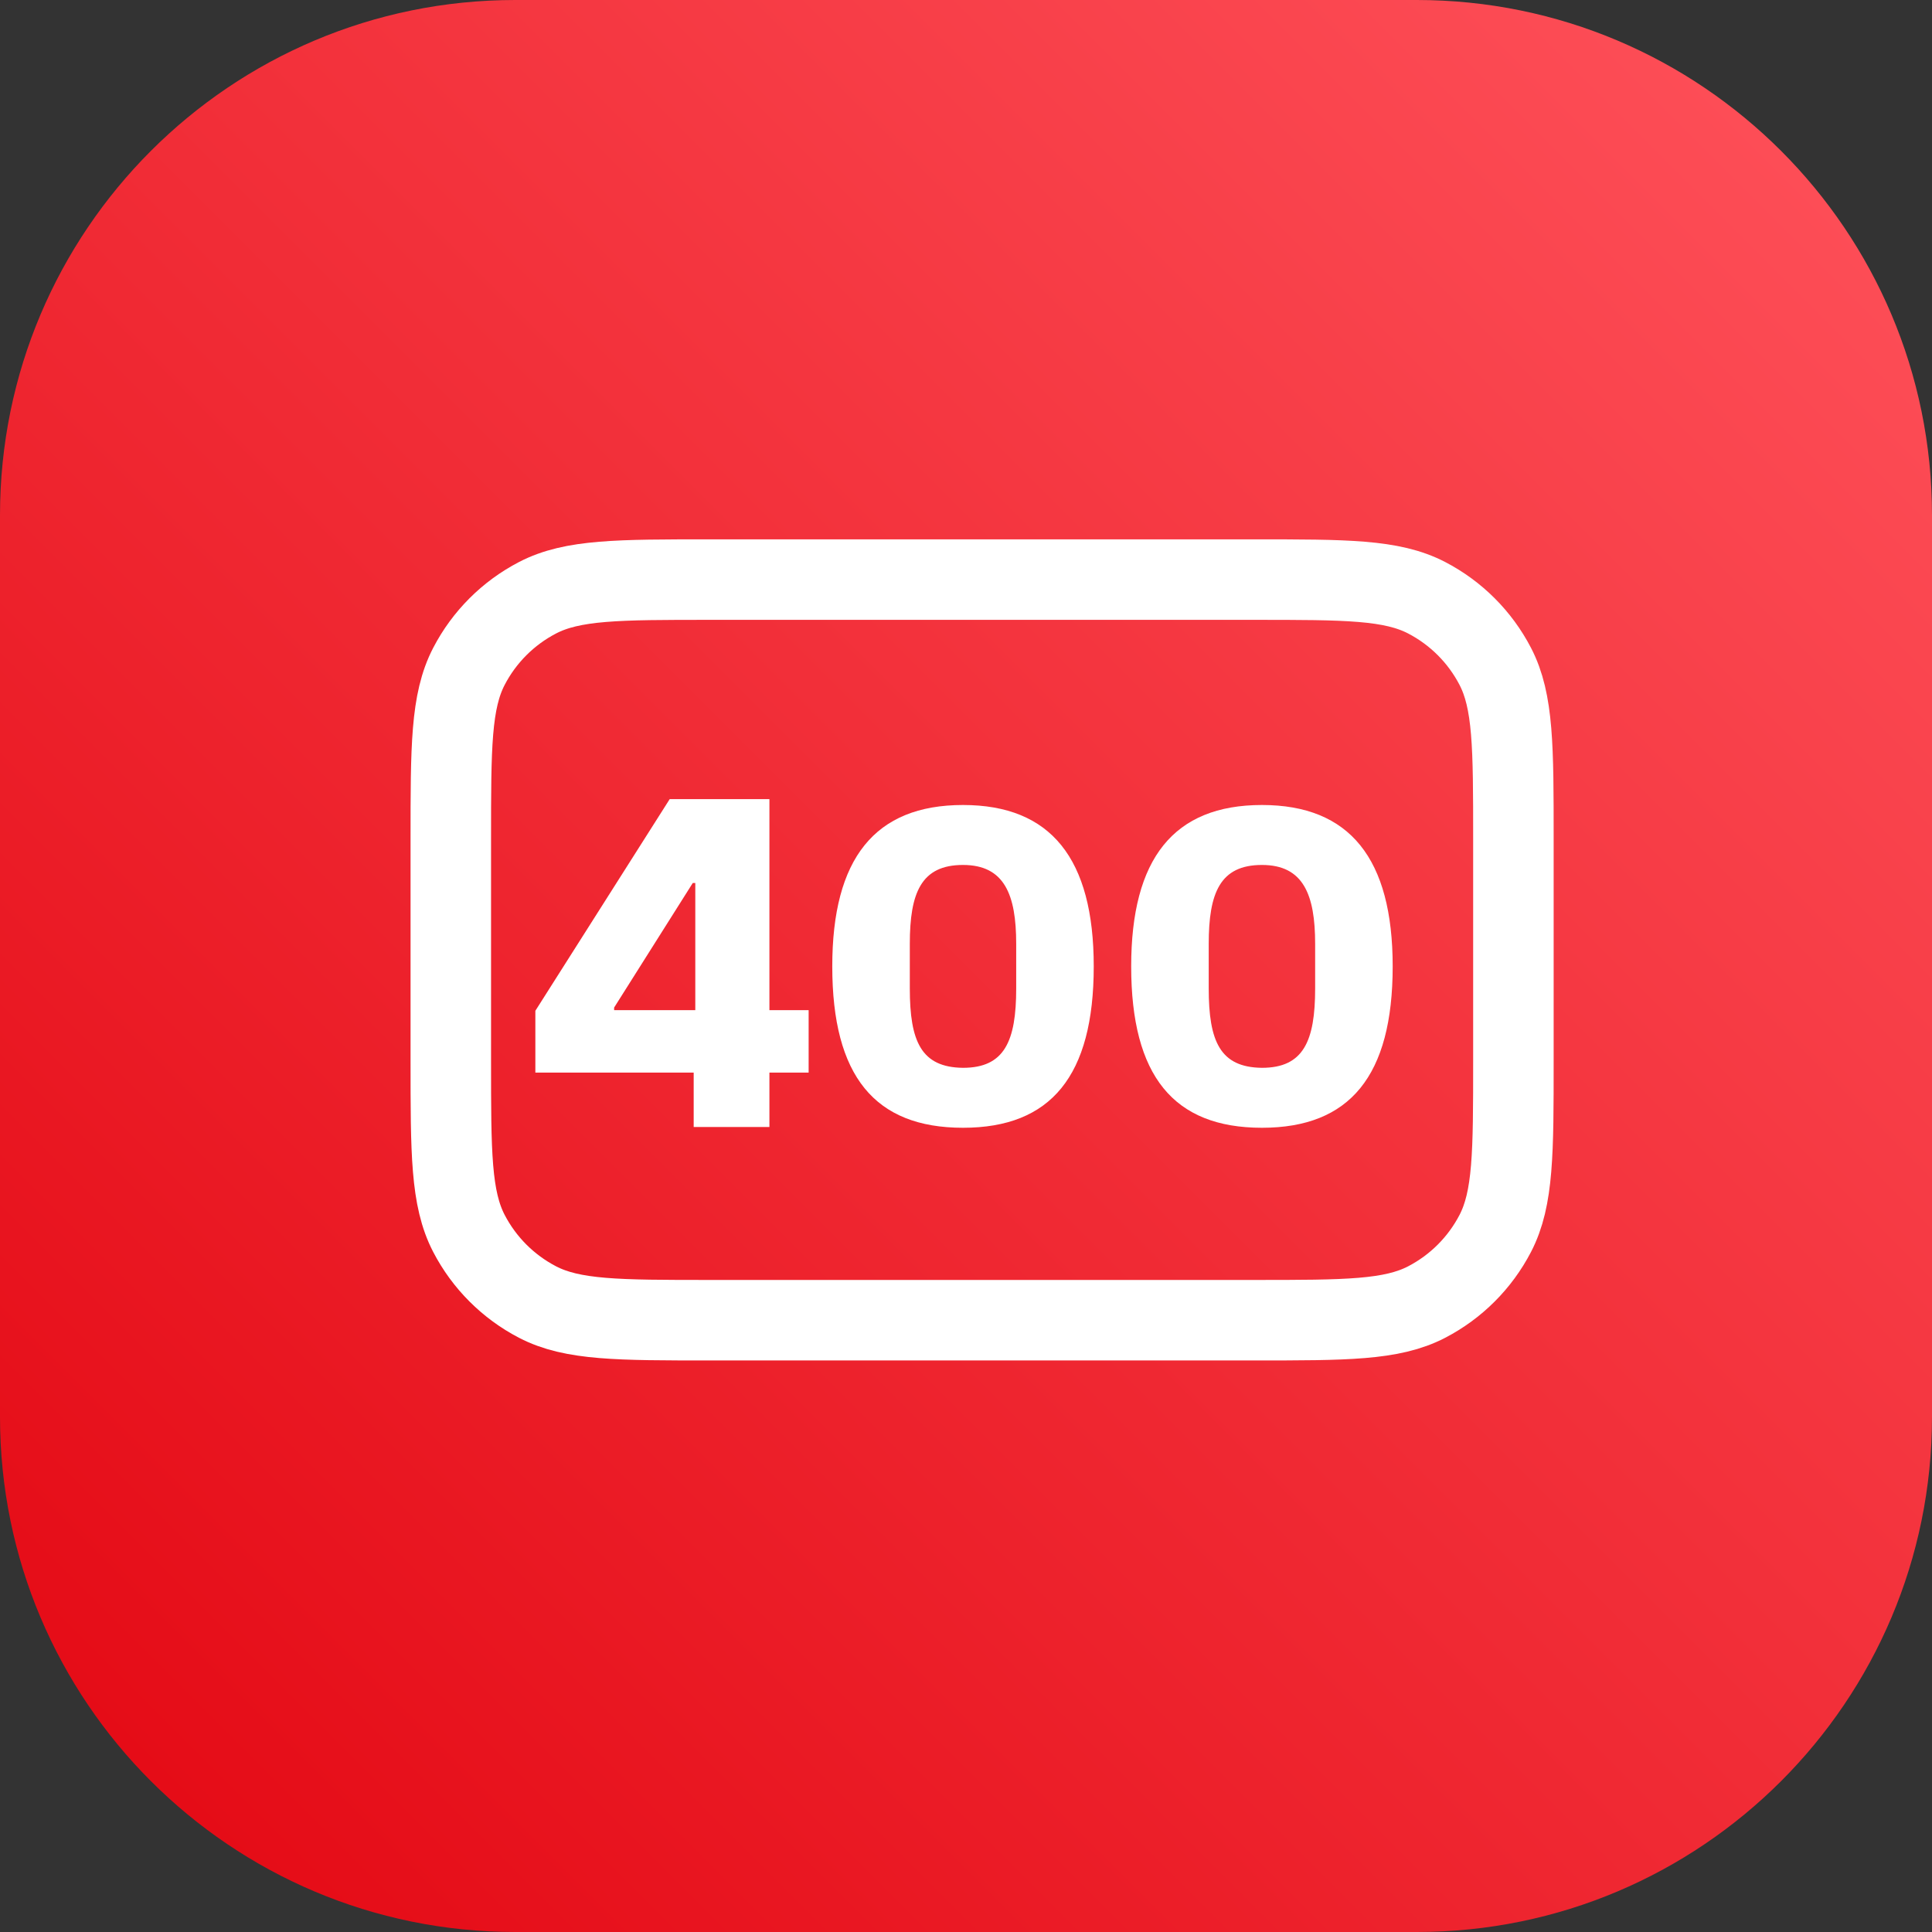 <svg width="60" height="60" viewBox="0 0 60 60" fill="none" xmlns="http://www.w3.org/2000/svg">
<rect x="0" y="0" width="60" height="60" fill="#333333" stroke="none"/>
<g clip-path="url(#clip0_2_10)">
<path d="M44 0H16C7.163 0 0 7.163 0 16V44C0 52.837 7.163 60 16 60H44C52.837 60 60 52.837 60 44V16C60 7.163 52.837 0 44 0Z" fill="url(#paint0_linear_2_10)"/>
<path d="M14 32.95V26.05C14 23.203 14 21.779 14.563 20.695C15.037 19.782 15.782 19.037 16.695 18.563C17.779 18 19.203 18 22.05 18H38.95C41.797 18 43.221 18 44.305 18.563C45.218 19.037 45.963 19.782 46.437 20.695C47 21.779 47 23.203 47 26.05V32.95C47 35.797 47 37.221 46.437 38.305C45.963 39.218 45.218 39.963 44.305 40.437C43.221 41 41.797 41 38.95 41H22.05C19.203 41 17.779 41 16.695 40.437C15.782 39.963 15.037 39.218 14.563 38.305C14 37.221 14 35.797 14 32.95Z" stroke="white" stroke-width="2.5" stroke-linecap="round"/>
<path d="M33.967 30.012C33.967 33.414 32.637 35.024 29.907 35.024C27.163 35.024 25.847 33.414 25.847 30.012C25.847 26.666 27.163 25 29.907 25C32.637 25 33.967 26.666 33.967 30.012ZM31.559 30.698V29.312C31.559 27.786 31.195 26.862 29.907 26.862C28.605 26.862 28.255 27.73 28.255 29.312V30.698C28.255 32.336 28.605 33.148 29.907 33.162C31.195 33.162 31.559 32.336 31.559 30.698Z" fill="white"/>
<path d="M43.251 30.012C43.251 33.414 41.92 35.024 39.191 35.024C36.447 35.024 35.13 33.414 35.13 30.012C35.13 26.666 36.447 25 39.191 25C41.92 25 43.251 26.666 43.251 30.012ZM40.843 30.698V29.312C40.843 27.786 40.478 26.862 39.191 26.862C37.889 26.862 37.538 27.73 37.538 29.312V30.698C37.538 32.336 37.889 33.148 39.191 33.162C40.478 33.162 40.843 32.336 40.843 30.698Z" fill="white"/>
<path d="M16.626 33.31V31.391L20.798 24.818H22.503V27.423H21.514L19.072 31.291V31.371H25.113V33.31H16.626ZM21.543 35V32.723L21.593 31.883V24.818H23.895V35H21.543Z" fill="white"/>
</g>
<defs>
<linearGradient id="paint0_linear_2_10" x1="30" y1="90" x2="90" y2="30" gradientUnits="userSpaceOnUse">
<stop stop-color="#E30611"/>
<stop offset="1" stop-color="#FF535C"/>
</linearGradient>
<clipPath id="clip0_2_10">
<rect width="60" height="60" fill="white"/>
</clipPath>
</defs>
</svg>
